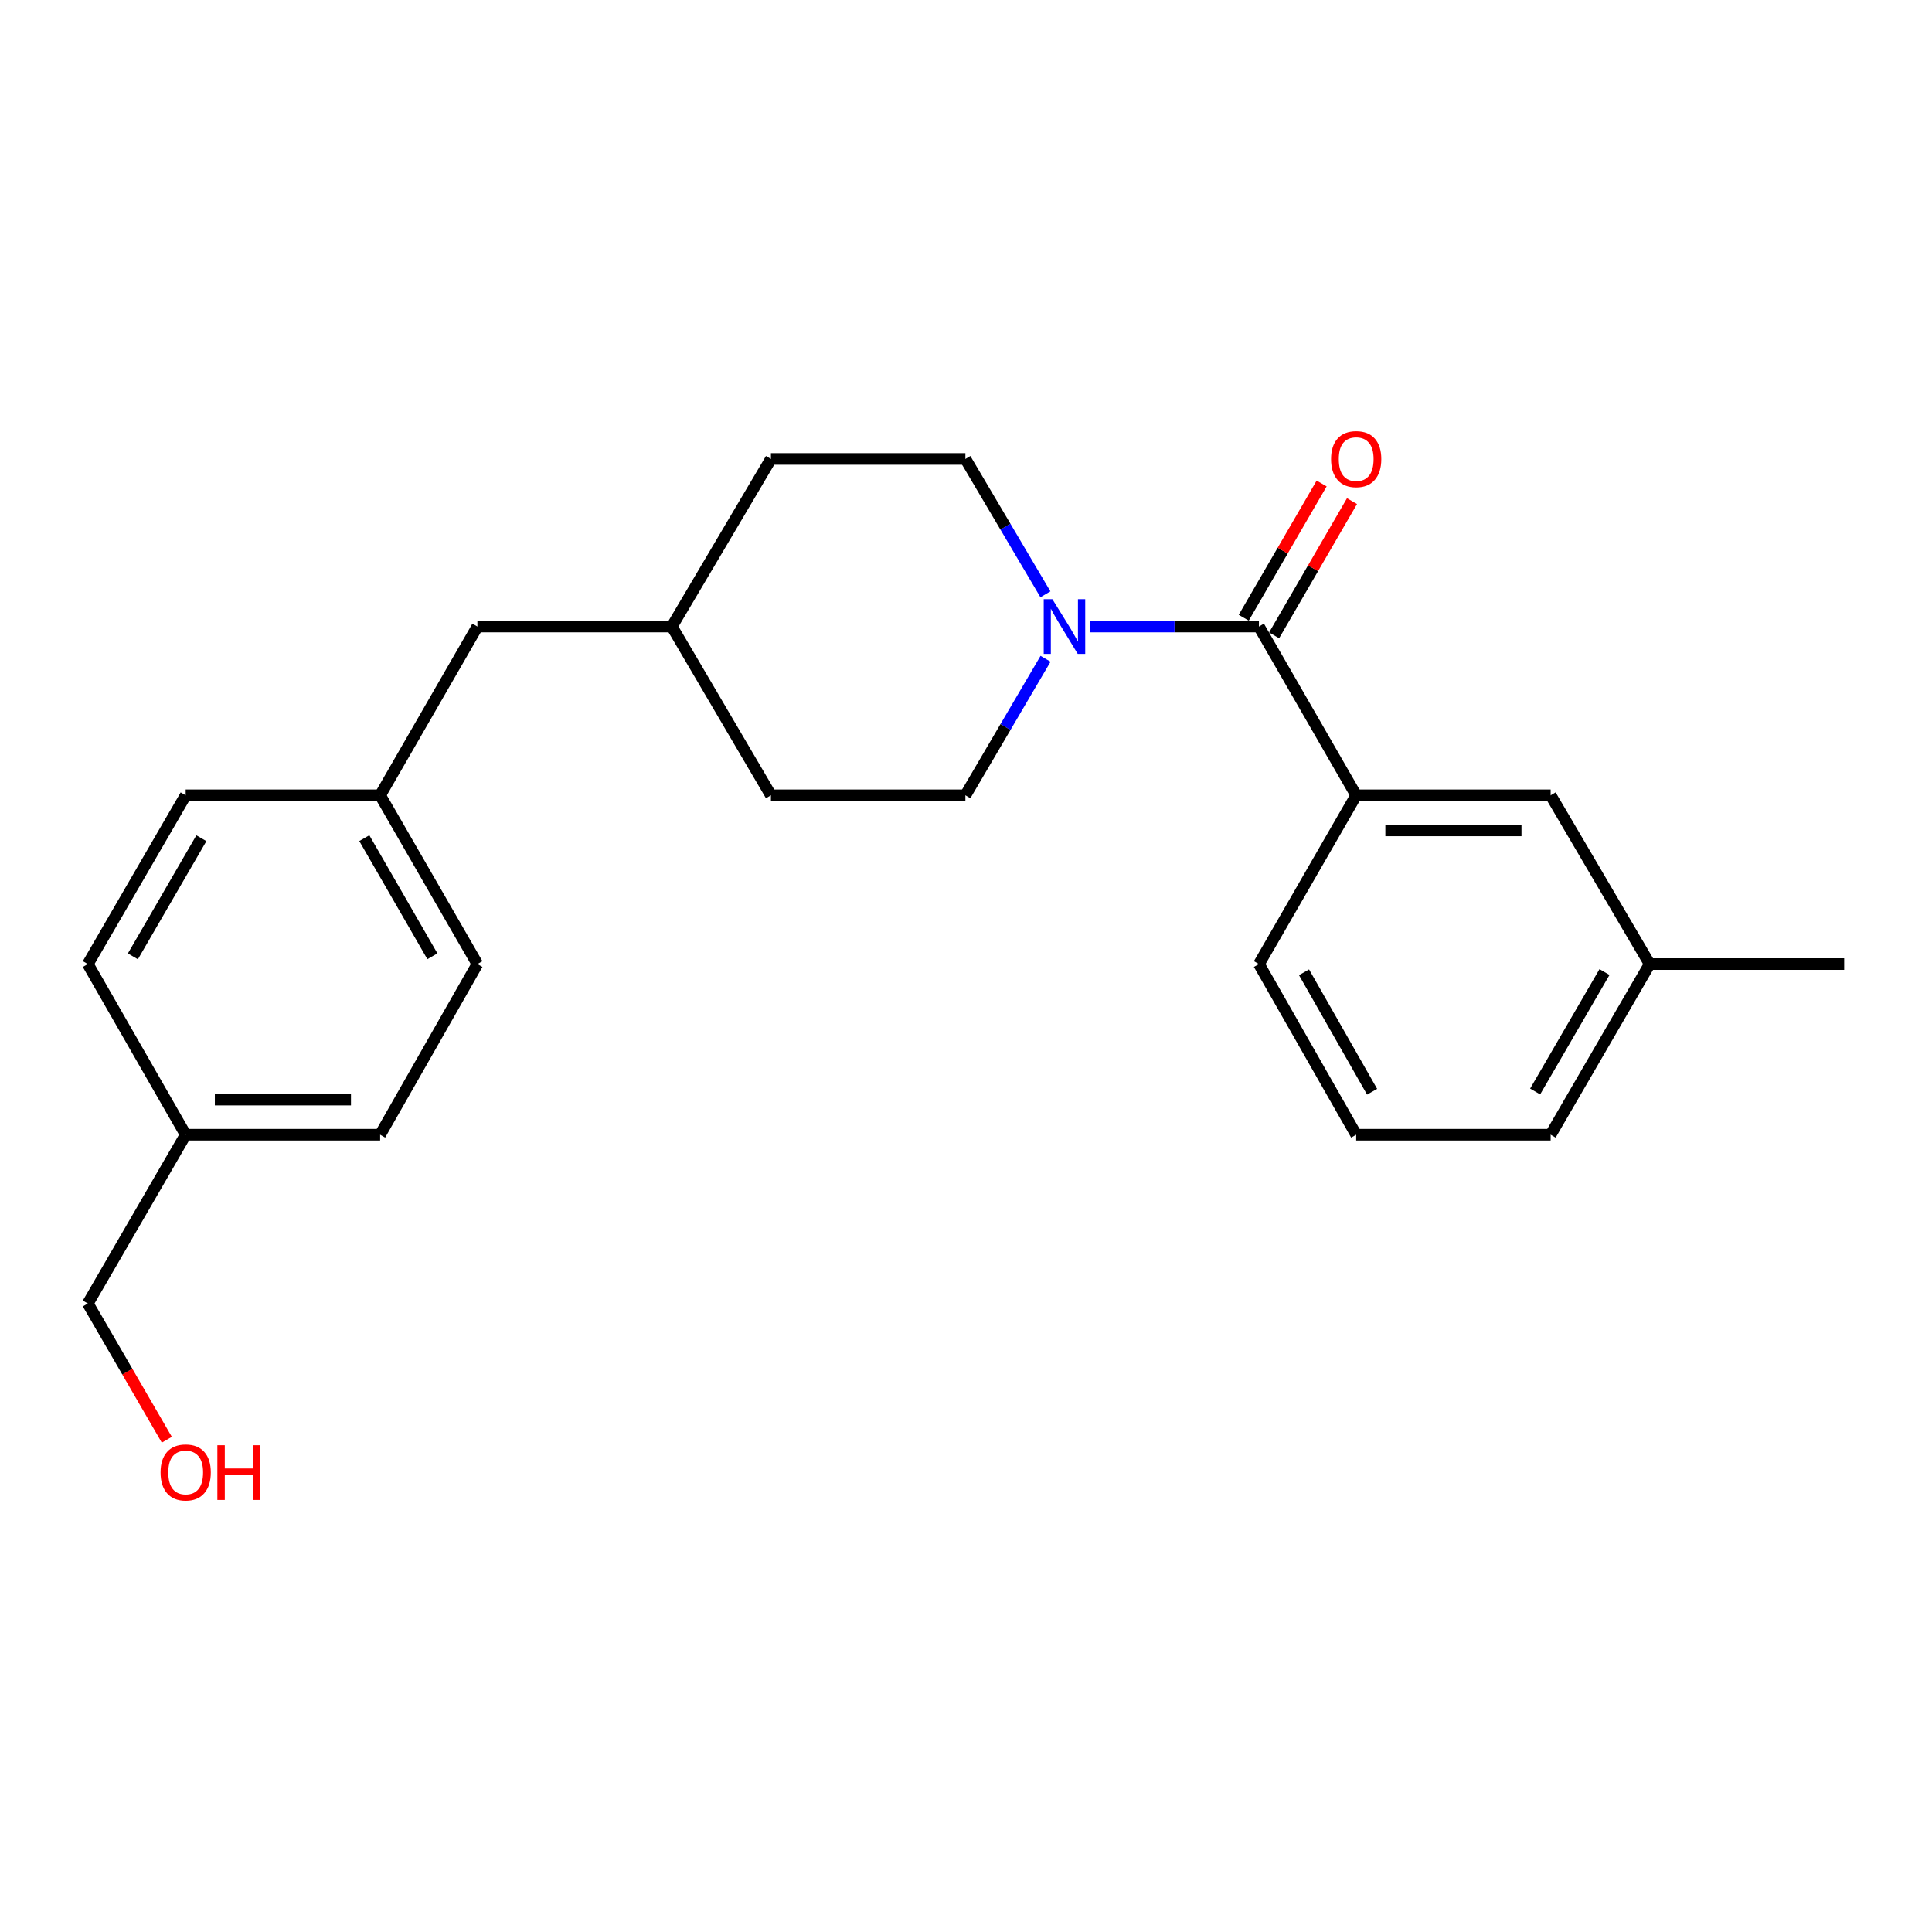 <?xml version='1.0' encoding='iso-8859-1'?>
<svg version='1.1' baseProfile='full'
              xmlns='http://www.w3.org/2000/svg'
                      xmlns:rdkit='http://www.rdkit.org/xml'
                      xmlns:xlink='http://www.w3.org/1999/xlink'
                  xml:space='preserve'
width='1000px' height='1000px' viewBox='0 0 1000 1000'>
<!-- END OF HEADER -->
<rect style='opacity:1.0;fill:#FFFFFF;stroke:none' width='1000' height='1000' x='0' y='0'> </rect>
<path class='bond-0' d='M 651.619,324.292 L 607.922,324.292' style='fill:none;fill-rule:evenodd;stroke:#000000;stroke-width:6px;stroke-linecap:butt;stroke-linejoin:miter;stroke-opacity:1' />
<path class='bond-0' d='M 607.922,324.292 L 564.224,324.292' style='fill:none;fill-rule:evenodd;stroke:#0000FF;stroke-width:6px;stroke-linecap:butt;stroke-linejoin:miter;stroke-opacity:1' />
<path class='bond-1' d='M 651.619,324.292 L 701.961,411.647' style='fill:none;fill-rule:evenodd;stroke:#000000;stroke-width:6px;stroke-linecap:butt;stroke-linejoin:miter;stroke-opacity:1' />
<path class='bond-2' d='M 659.479,328.853 L 679.639,294.117' style='fill:none;fill-rule:evenodd;stroke:#000000;stroke-width:6px;stroke-linecap:butt;stroke-linejoin:miter;stroke-opacity:1' />
<path class='bond-2' d='M 679.639,294.117 L 699.798,259.381' style='fill:none;fill-rule:evenodd;stroke:#FF0000;stroke-width:6px;stroke-linecap:butt;stroke-linejoin:miter;stroke-opacity:1' />
<path class='bond-2' d='M 643.76,319.731 L 663.92,284.995' style='fill:none;fill-rule:evenodd;stroke:#000000;stroke-width:6px;stroke-linecap:butt;stroke-linejoin:miter;stroke-opacity:1' />
<path class='bond-2' d='M 663.92,284.995 L 684.08,250.259' style='fill:none;fill-rule:evenodd;stroke:#FF0000;stroke-width:6px;stroke-linecap:butt;stroke-linejoin:miter;stroke-opacity:1' />
<path class='bond-4' d='M 541.107,307.613 L 520.397,272.583' style='fill:none;fill-rule:evenodd;stroke:#0000FF;stroke-width:6px;stroke-linecap:butt;stroke-linejoin:miter;stroke-opacity:1' />
<path class='bond-4' d='M 520.397,272.583 L 499.687,237.553' style='fill:none;fill-rule:evenodd;stroke:#000000;stroke-width:6px;stroke-linecap:butt;stroke-linejoin:miter;stroke-opacity:1' />
<path class='bond-5' d='M 541.168,340.985 L 520.428,376.316' style='fill:none;fill-rule:evenodd;stroke:#0000FF;stroke-width:6px;stroke-linecap:butt;stroke-linejoin:miter;stroke-opacity:1' />
<path class='bond-5' d='M 520.428,376.316 L 499.687,411.647' style='fill:none;fill-rule:evenodd;stroke:#000000;stroke-width:6px;stroke-linecap:butt;stroke-linejoin:miter;stroke-opacity:1' />
<path class='bond-3' d='M 701.961,411.647 L 802.613,411.647' style='fill:none;fill-rule:evenodd;stroke:#000000;stroke-width:6px;stroke-linecap:butt;stroke-linejoin:miter;stroke-opacity:1' />
<path class='bond-3' d='M 717.059,429.821 L 787.515,429.821' style='fill:none;fill-rule:evenodd;stroke:#000000;stroke-width:6px;stroke-linecap:butt;stroke-linejoin:miter;stroke-opacity:1' />
<path class='bond-17' d='M 701.961,411.647 L 651.619,499.002' style='fill:none;fill-rule:evenodd;stroke:#000000;stroke-width:6px;stroke-linecap:butt;stroke-linejoin:miter;stroke-opacity:1' />
<path class='bond-8' d='M 802.613,411.647 L 853.893,499.002' style='fill:none;fill-rule:evenodd;stroke:#000000;stroke-width:6px;stroke-linecap:butt;stroke-linejoin:miter;stroke-opacity:1' />
<path class='bond-9' d='M 499.687,237.553 L 399.035,237.553' style='fill:none;fill-rule:evenodd;stroke:#000000;stroke-width:6px;stroke-linecap:butt;stroke-linejoin:miter;stroke-opacity:1' />
<path class='bond-10' d='M 499.687,411.647 L 399.035,411.647' style='fill:none;fill-rule:evenodd;stroke:#000000;stroke-width:6px;stroke-linecap:butt;stroke-linejoin:miter;stroke-opacity:1' />
<path class='bond-6' d='M 196.761,411.647 L 247.102,324.292' style='fill:none;fill-rule:evenodd;stroke:#000000;stroke-width:6px;stroke-linecap:butt;stroke-linejoin:miter;stroke-opacity:1' />
<path class='bond-13' d='M 196.761,411.647 L 96.109,411.647' style='fill:none;fill-rule:evenodd;stroke:#000000;stroke-width:6px;stroke-linecap:butt;stroke-linejoin:miter;stroke-opacity:1' />
<path class='bond-14' d='M 196.761,411.647 L 247.102,499.002' style='fill:none;fill-rule:evenodd;stroke:#000000;stroke-width:6px;stroke-linecap:butt;stroke-linejoin:miter;stroke-opacity:1' />
<path class='bond-14' d='M 188.566,433.825 L 223.805,494.973' style='fill:none;fill-rule:evenodd;stroke:#000000;stroke-width:6px;stroke-linecap:butt;stroke-linejoin:miter;stroke-opacity:1' />
<path class='bond-7' d='M 247.102,324.292 L 347.755,324.292' style='fill:none;fill-rule:evenodd;stroke:#000000;stroke-width:6px;stroke-linecap:butt;stroke-linejoin:miter;stroke-opacity:1' />
<path class='bond-22' d='M 853.893,499.002 L 954.545,499.002' style='fill:none;fill-rule:evenodd;stroke:#000000;stroke-width:6px;stroke-linecap:butt;stroke-linejoin:miter;stroke-opacity:1' />
<path class='bond-23' d='M 853.893,499.002 L 802.613,587.327' style='fill:none;fill-rule:evenodd;stroke:#000000;stroke-width:6px;stroke-linecap:butt;stroke-linejoin:miter;stroke-opacity:1' />
<path class='bond-23' d='M 830.484,503.126 L 794.588,564.953' style='fill:none;fill-rule:evenodd;stroke:#000000;stroke-width:6px;stroke-linecap:butt;stroke-linejoin:miter;stroke-opacity:1' />
<path class='bond-24' d='M 399.035,237.553 L 347.755,324.292' style='fill:none;fill-rule:evenodd;stroke:#000000;stroke-width:6px;stroke-linecap:butt;stroke-linejoin:miter;stroke-opacity:1' />
<path class='bond-12' d='M 399.035,411.647 L 347.755,324.292' style='fill:none;fill-rule:evenodd;stroke:#000000;stroke-width:6px;stroke-linecap:butt;stroke-linejoin:miter;stroke-opacity:1' />
<path class='bond-11' d='M 96.109,587.327 L 196.761,587.327' style='fill:none;fill-rule:evenodd;stroke:#000000;stroke-width:6px;stroke-linecap:butt;stroke-linejoin:miter;stroke-opacity:1' />
<path class='bond-11' d='M 111.207,569.153 L 181.663,569.153' style='fill:none;fill-rule:evenodd;stroke:#000000;stroke-width:6px;stroke-linecap:butt;stroke-linejoin:miter;stroke-opacity:1' />
<path class='bond-20' d='M 96.109,587.327 L 45.455,674.692' style='fill:none;fill-rule:evenodd;stroke:#000000;stroke-width:6px;stroke-linecap:butt;stroke-linejoin:miter;stroke-opacity:1' />
<path class='bond-25' d='M 96.109,587.327 L 45.455,499.002' style='fill:none;fill-rule:evenodd;stroke:#000000;stroke-width:6px;stroke-linecap:butt;stroke-linejoin:miter;stroke-opacity:1' />
<path class='bond-16' d='M 96.109,411.647 L 45.455,499.002' style='fill:none;fill-rule:evenodd;stroke:#000000;stroke-width:6px;stroke-linecap:butt;stroke-linejoin:miter;stroke-opacity:1' />
<path class='bond-16' d='M 104.232,433.867 L 68.775,495.016' style='fill:none;fill-rule:evenodd;stroke:#000000;stroke-width:6px;stroke-linecap:butt;stroke-linejoin:miter;stroke-opacity:1' />
<path class='bond-15' d='M 247.102,499.002 L 196.761,587.327' style='fill:none;fill-rule:evenodd;stroke:#000000;stroke-width:6px;stroke-linecap:butt;stroke-linejoin:miter;stroke-opacity:1' />
<path class='bond-19' d='M 651.619,499.002 L 701.961,587.327' style='fill:none;fill-rule:evenodd;stroke:#000000;stroke-width:6px;stroke-linecap:butt;stroke-linejoin:miter;stroke-opacity:1' />
<path class='bond-19' d='M 674.96,503.252 L 710.199,565.079' style='fill:none;fill-rule:evenodd;stroke:#000000;stroke-width:6px;stroke-linecap:butt;stroke-linejoin:miter;stroke-opacity:1' />
<path class='bond-18' d='M 86.341,745.203 L 65.898,709.947' style='fill:none;fill-rule:evenodd;stroke:#FF0000;stroke-width:6px;stroke-linecap:butt;stroke-linejoin:miter;stroke-opacity:1' />
<path class='bond-18' d='M 65.898,709.947 L 45.455,674.692' style='fill:none;fill-rule:evenodd;stroke:#000000;stroke-width:6px;stroke-linecap:butt;stroke-linejoin:miter;stroke-opacity:1' />
<path class='bond-21' d='M 701.961,587.327 L 802.613,587.327' style='fill:none;fill-rule:evenodd;stroke:#000000;stroke-width:6px;stroke-linecap:butt;stroke-linejoin:miter;stroke-opacity:1' />
<path  class='atom-1' d='M 544.707 310.132
L 553.987 325.132
Q 554.907 326.612, 556.387 329.292
Q 557.867 331.972, 557.947 332.132
L 557.947 310.132
L 561.707 310.132
L 561.707 338.452
L 557.827 338.452
L 547.867 322.052
Q 546.707 320.132, 545.467 317.932
Q 544.267 315.732, 543.907 315.052
L 543.907 338.452
L 540.227 338.452
L 540.227 310.132
L 544.707 310.132
' fill='#0000FF'/>
<path  class='atom-3' d='M 688.961 237.633
Q 688.961 230.833, 692.321 227.033
Q 695.681 223.233, 701.961 223.233
Q 708.241 223.233, 711.601 227.033
Q 714.961 230.833, 714.961 237.633
Q 714.961 244.513, 711.561 248.433
Q 708.161 252.313, 701.961 252.313
Q 695.721 252.313, 692.321 248.433
Q 688.961 244.553, 688.961 237.633
M 701.961 249.113
Q 706.281 249.113, 708.601 246.233
Q 710.961 243.313, 710.961 237.633
Q 710.961 232.073, 708.601 229.273
Q 706.281 226.433, 701.961 226.433
Q 697.641 226.433, 695.281 229.233
Q 692.961 232.033, 692.961 237.633
Q 692.961 243.353, 695.281 246.233
Q 697.641 249.113, 701.961 249.113
' fill='#FF0000'/>
<path  class='atom-19' d='M 83.109 762.127
Q 83.109 755.327, 86.469 751.527
Q 89.829 747.727, 96.109 747.727
Q 102.389 747.727, 105.749 751.527
Q 109.109 755.327, 109.109 762.127
Q 109.109 769.007, 105.709 772.927
Q 102.309 776.807, 96.109 776.807
Q 89.869 776.807, 86.469 772.927
Q 83.109 769.047, 83.109 762.127
M 96.109 773.607
Q 100.429 773.607, 102.749 770.727
Q 105.109 767.807, 105.109 762.127
Q 105.109 756.567, 102.749 753.767
Q 100.429 750.927, 96.109 750.927
Q 91.789 750.927, 89.429 753.727
Q 87.109 756.527, 87.109 762.127
Q 87.109 767.847, 89.429 770.727
Q 91.789 773.607, 96.109 773.607
' fill='#FF0000'/>
<path  class='atom-19' d='M 112.509 748.047
L 116.349 748.047
L 116.349 760.087
L 130.829 760.087
L 130.829 748.047
L 134.669 748.047
L 134.669 776.367
L 130.829 776.367
L 130.829 763.287
L 116.349 763.287
L 116.349 776.367
L 112.509 776.367
L 112.509 748.047
' fill='#FF0000'/>
</svg>
